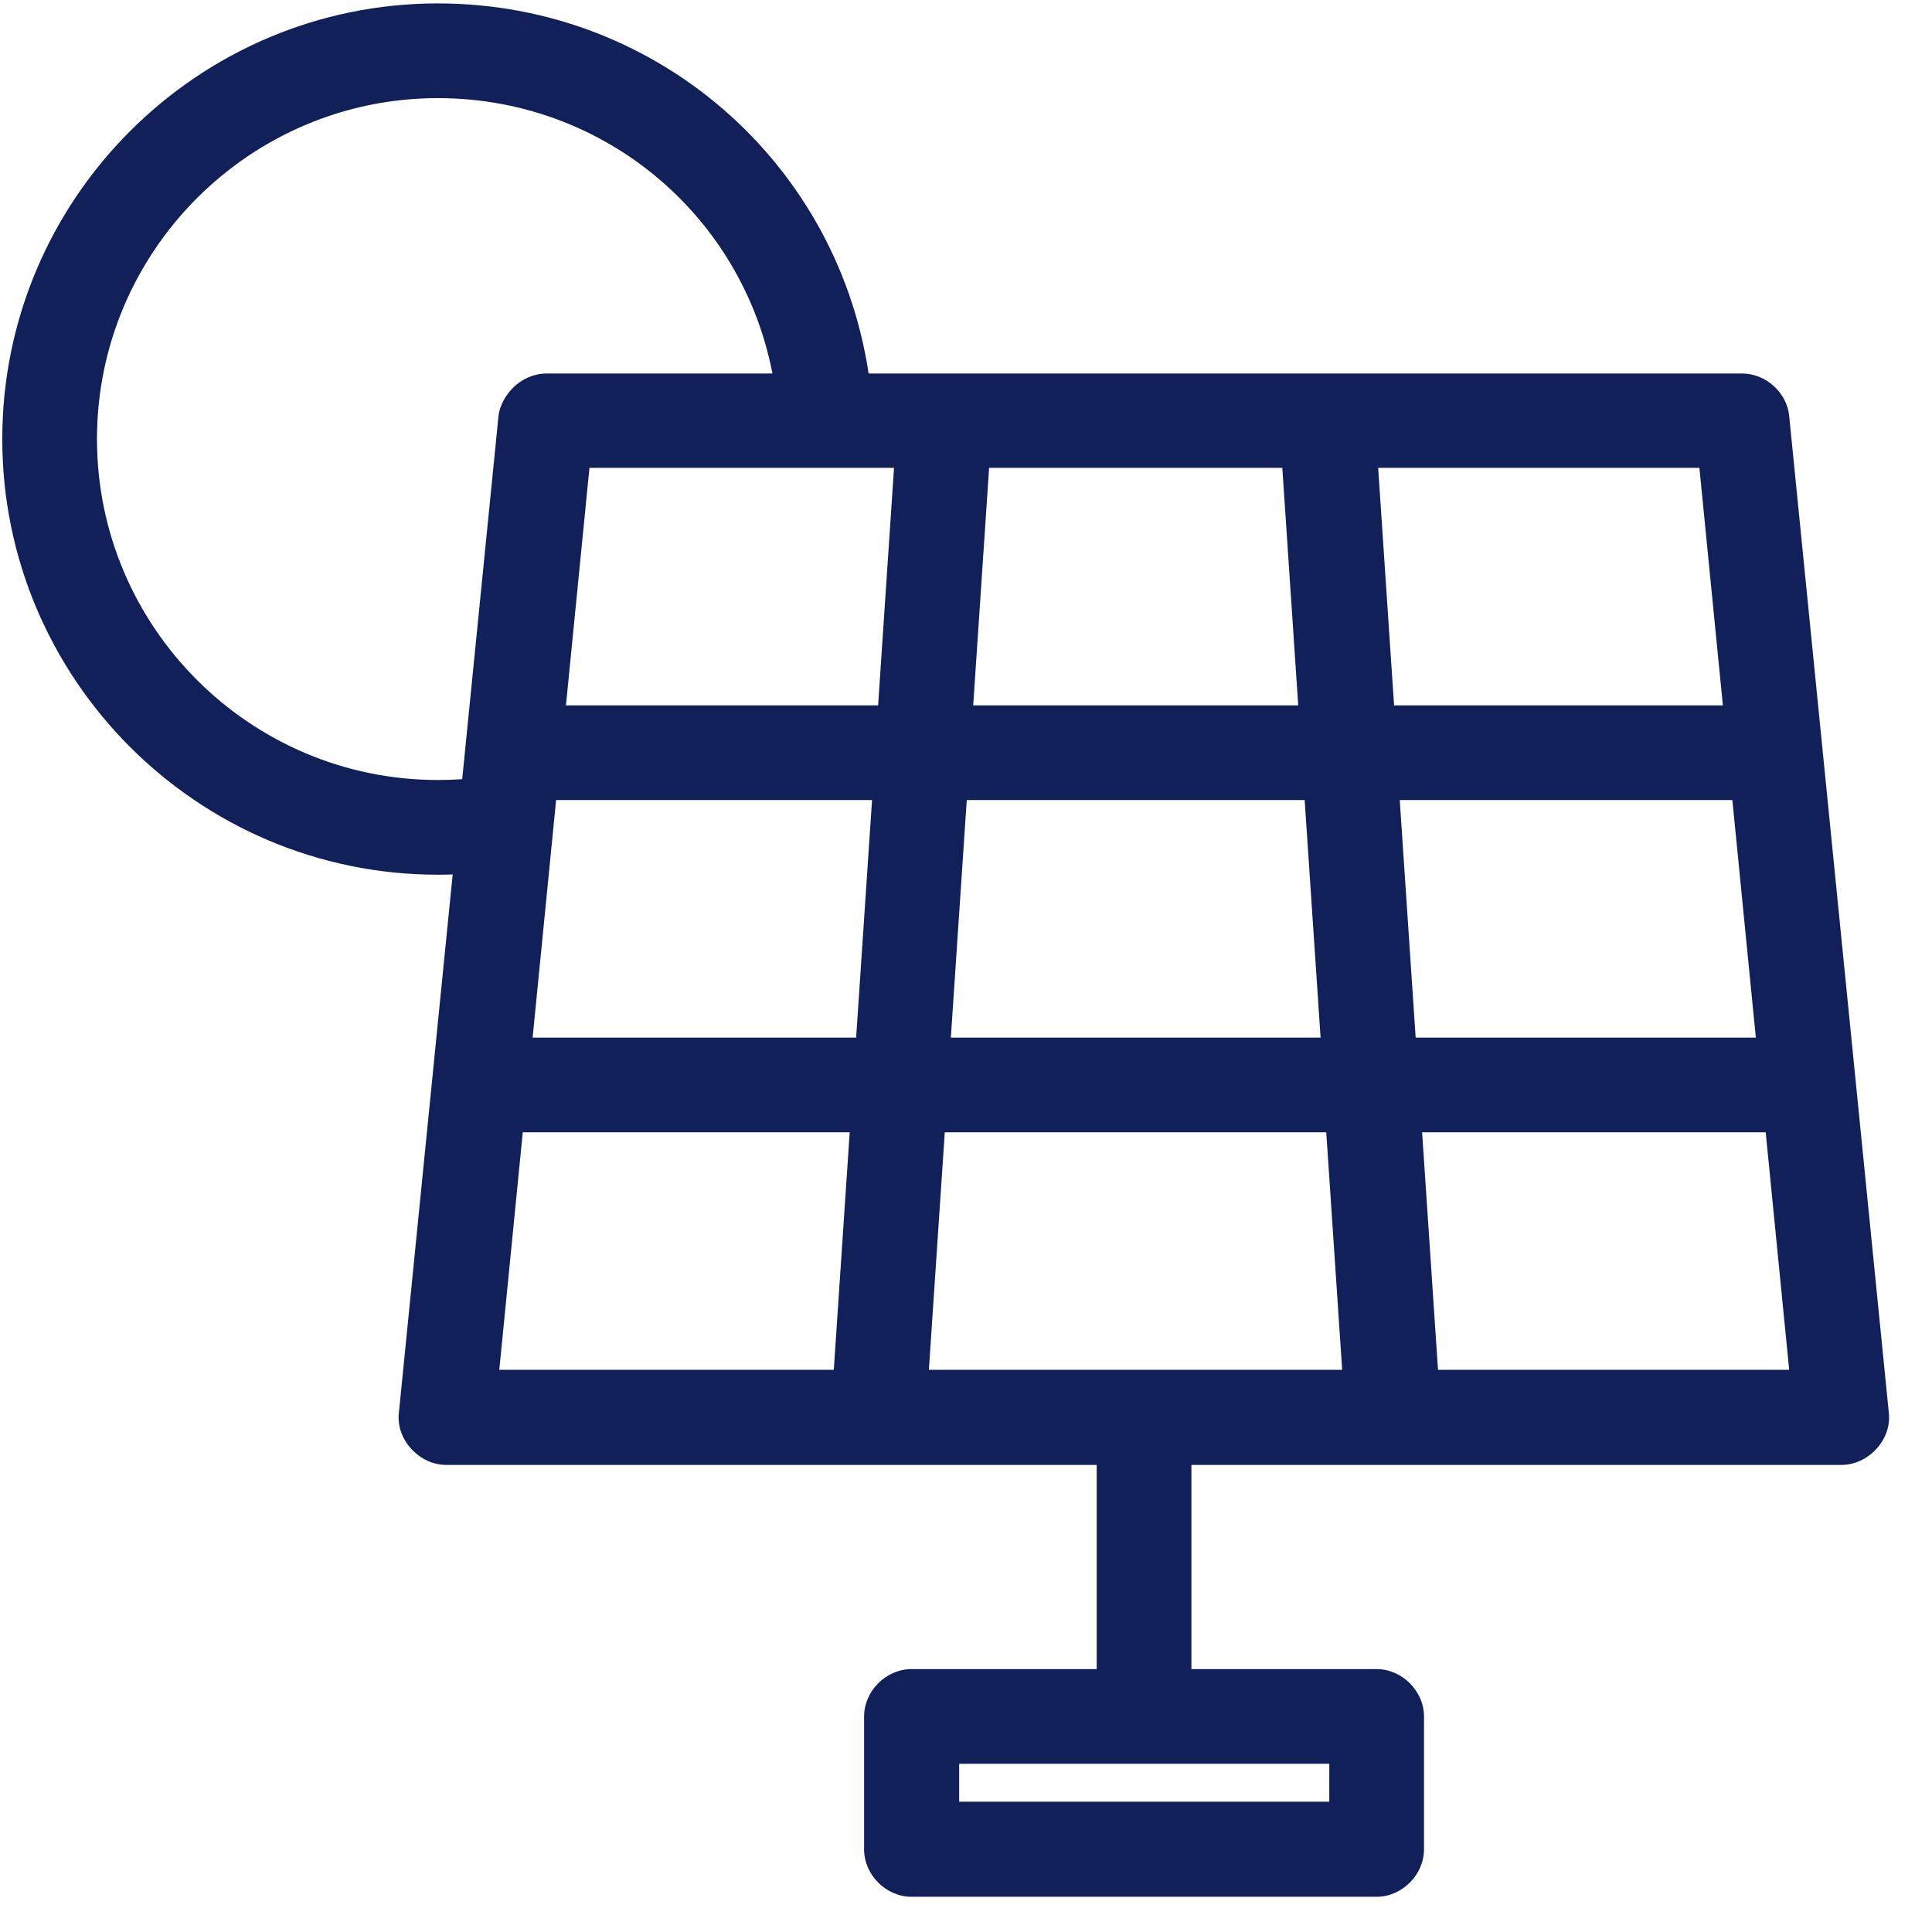 <?xml version="1.0" encoding="UTF-8"?>
<svg xmlns="http://www.w3.org/2000/svg" width="51" height="51" viewBox="0 0 51 51" fill="none">
  <g clip-path="url(#clip0_229_29123)">
    <path d="M13.54 11.01L10.91 37.32C10.86 37.81 11.29 38.3 11.79 38.29H29.33V44.43H24.07C23.61 44.43 23.19 44.85 23.19 45.31V48.82C23.19 49.28 23.61 49.7 24.07 49.7H36.35C36.81 49.7 37.23 49.28 37.23 48.82V45.31C37.23 44.85 36.81 44.43 36.35 44.43H31.09V38.29H48.63C49.12 38.29 49.56 37.81 49.51 37.32L46.88 11.01C46.83 10.58 46.43 10.23 46 10.23H14.42C13.96 10.24 13.59 10.64 13.54 11.01ZM15.21 11.98H23.99L23.52 19H14.5L15.2 11.98H15.21ZM25.76 11.98H34.2L34.67 19H25.3L25.77 11.98H25.76ZM35.97 11.98H45.19L45.89 19H36.44L35.97 11.98ZM14.34 20.75H23.42L22.95 27.77H13.63L14.33 20.75H14.34ZM25.17 20.75H34.79L35.26 27.77H24.71L25.18 20.75H25.17ZM36.55 20.75H46.07L46.77 27.77H37.01L36.54 20.75H36.55ZM13.46 29.52H22.83L22.36 36.54H12.75L13.45 29.52H13.46ZM24.6 29.52H35.37L35.84 36.54H24.14L24.61 29.52H24.6ZM37.14 29.52H46.95L47.65 36.54H37.61L37.14 29.52ZM24.94 46.18H35.46V47.93H24.94V46.18Z" fill="#112058"></path>
    <path d="M36.34 50.07H24.06C23.39 50.07 22.81 49.49 22.81 48.82V45.31C22.81 44.64 23.39 44.06 24.06 44.06H28.95V38.67H11.78C11.44 38.67 11.11 38.52 10.86 38.25C10.61 37.98 10.49 37.63 10.53 37.29L13.16 10.97C13.23 10.45 13.72 9.88 14.4 9.86H45.99C46.61 9.86 47.17 10.36 47.23 10.98L49.86 37.29C49.9 37.63 49.78 37.98 49.53 38.25C49.28 38.52 48.95 38.67 48.61 38.67H31.45V44.06H36.34C37.01 44.06 37.59 44.64 37.59 45.31V48.82C37.59 49.49 37.01 50.07 36.34 50.07ZM24.06 44.8C23.81 44.8 23.56 45.05 23.56 45.3V48.81C23.56 49.06 23.81 49.31 24.06 49.31H36.34C36.59 49.31 36.84 49.06 36.84 48.81V45.3C36.84 45.05 36.59 44.8 36.34 44.8H30.7V37.91H48.62C48.75 37.91 48.88 37.84 48.98 37.73C49.08 37.62 49.13 37.48 49.12 37.35L46.49 11.04C46.46 10.81 46.23 10.6 45.99 10.6H14.42C14.16 10.6 13.94 10.87 13.92 11.05L11.29 37.35C11.28 37.48 11.33 37.62 11.43 37.73C11.53 37.84 11.66 37.91 11.79 37.91H29.71V44.8H24.07H24.06ZM35.84 48.31H24.57V45.81H35.84V48.31ZM25.32 47.56H35.09V46.56H25.32V47.56ZM48.06 36.91H37.25L36.73 29.14H47.28L48.05 36.91H48.06ZM37.95 36.16H47.23L46.61 29.89H37.54L37.96 36.16H37.95ZM36.24 36.91H23.74L24.26 29.14H35.73L36.25 36.91H36.24ZM24.53 36.16H35.43L35.01 29.89H24.94L24.52 36.16H24.53ZM22.72 36.91H12.35L13.12 29.14H23.23L22.71 36.91H22.72ZM13.17 36.16H22.01L22.43 29.89H13.8L13.18 36.16H13.17ZM47.18 28.14H36.66L36.14 20.37H46.4L47.17 28.14H47.18ZM37.36 27.39H46.35L45.73 21.12H36.95L37.37 27.39H37.36ZM35.66 28.14H24.31L24.83 20.37H35.15L35.67 28.14H35.66ZM25.11 27.39H34.86L34.44 21.12H25.52L25.1 27.39H25.11ZM23.3 28.14H13.22L13.99 20.37H23.81L23.29 28.14H23.3ZM14.05 27.39H22.6L23.02 21.12H14.68L14.06 27.39H14.05ZM46.31 19.37H36.09L35.57 11.6H45.53L46.3 19.37H46.31ZM36.79 18.62H45.48L44.86 12.35H36.38L36.8 18.62H36.79ZM35.07 19.37H24.9L25.42 11.6H34.56L35.08 19.37H35.07ZM25.7 18.62H34.27L33.85 12.35H26.11L25.69 18.62H25.7ZM23.88 19.37H14.1L14.87 11.6H24.39L23.87 19.37H23.88ZM14.93 18.62H23.18L23.6 12.35H15.56L14.94 18.62H14.93Z" fill="#112058"></path>
    <path d="M11.56 23.09C5.22 23.09 0.06 17.93 0.06 11.59C0.06 5.25 5.22 0.09 11.56 0.09C17.48 0.09 22.4 4.53 23 10.42C23.07 11.11 22.57 11.72 21.88 11.79C21.19 11.87 20.58 11.36 20.51 10.67C20.04 6.06 16.19 2.59 11.56 2.59C6.6 2.59 2.56 6.63 2.56 11.59C2.56 16.55 6.6 20.59 11.56 20.59C12 20.59 12.44 20.56 12.87 20.5C13.56 20.39 14.19 20.87 14.29 21.55C14.39 22.23 13.92 22.87 13.23 22.97C12.68 23.05 12.12 23.09 11.56 23.09Z" fill="#112058"></path>
  </g>
  <defs>
    <clipPath id="clip0_229_29123">
      <rect width="50.07" height="50.07" fill="white"></rect>
    </clipPath>
  </defs>
</svg>
